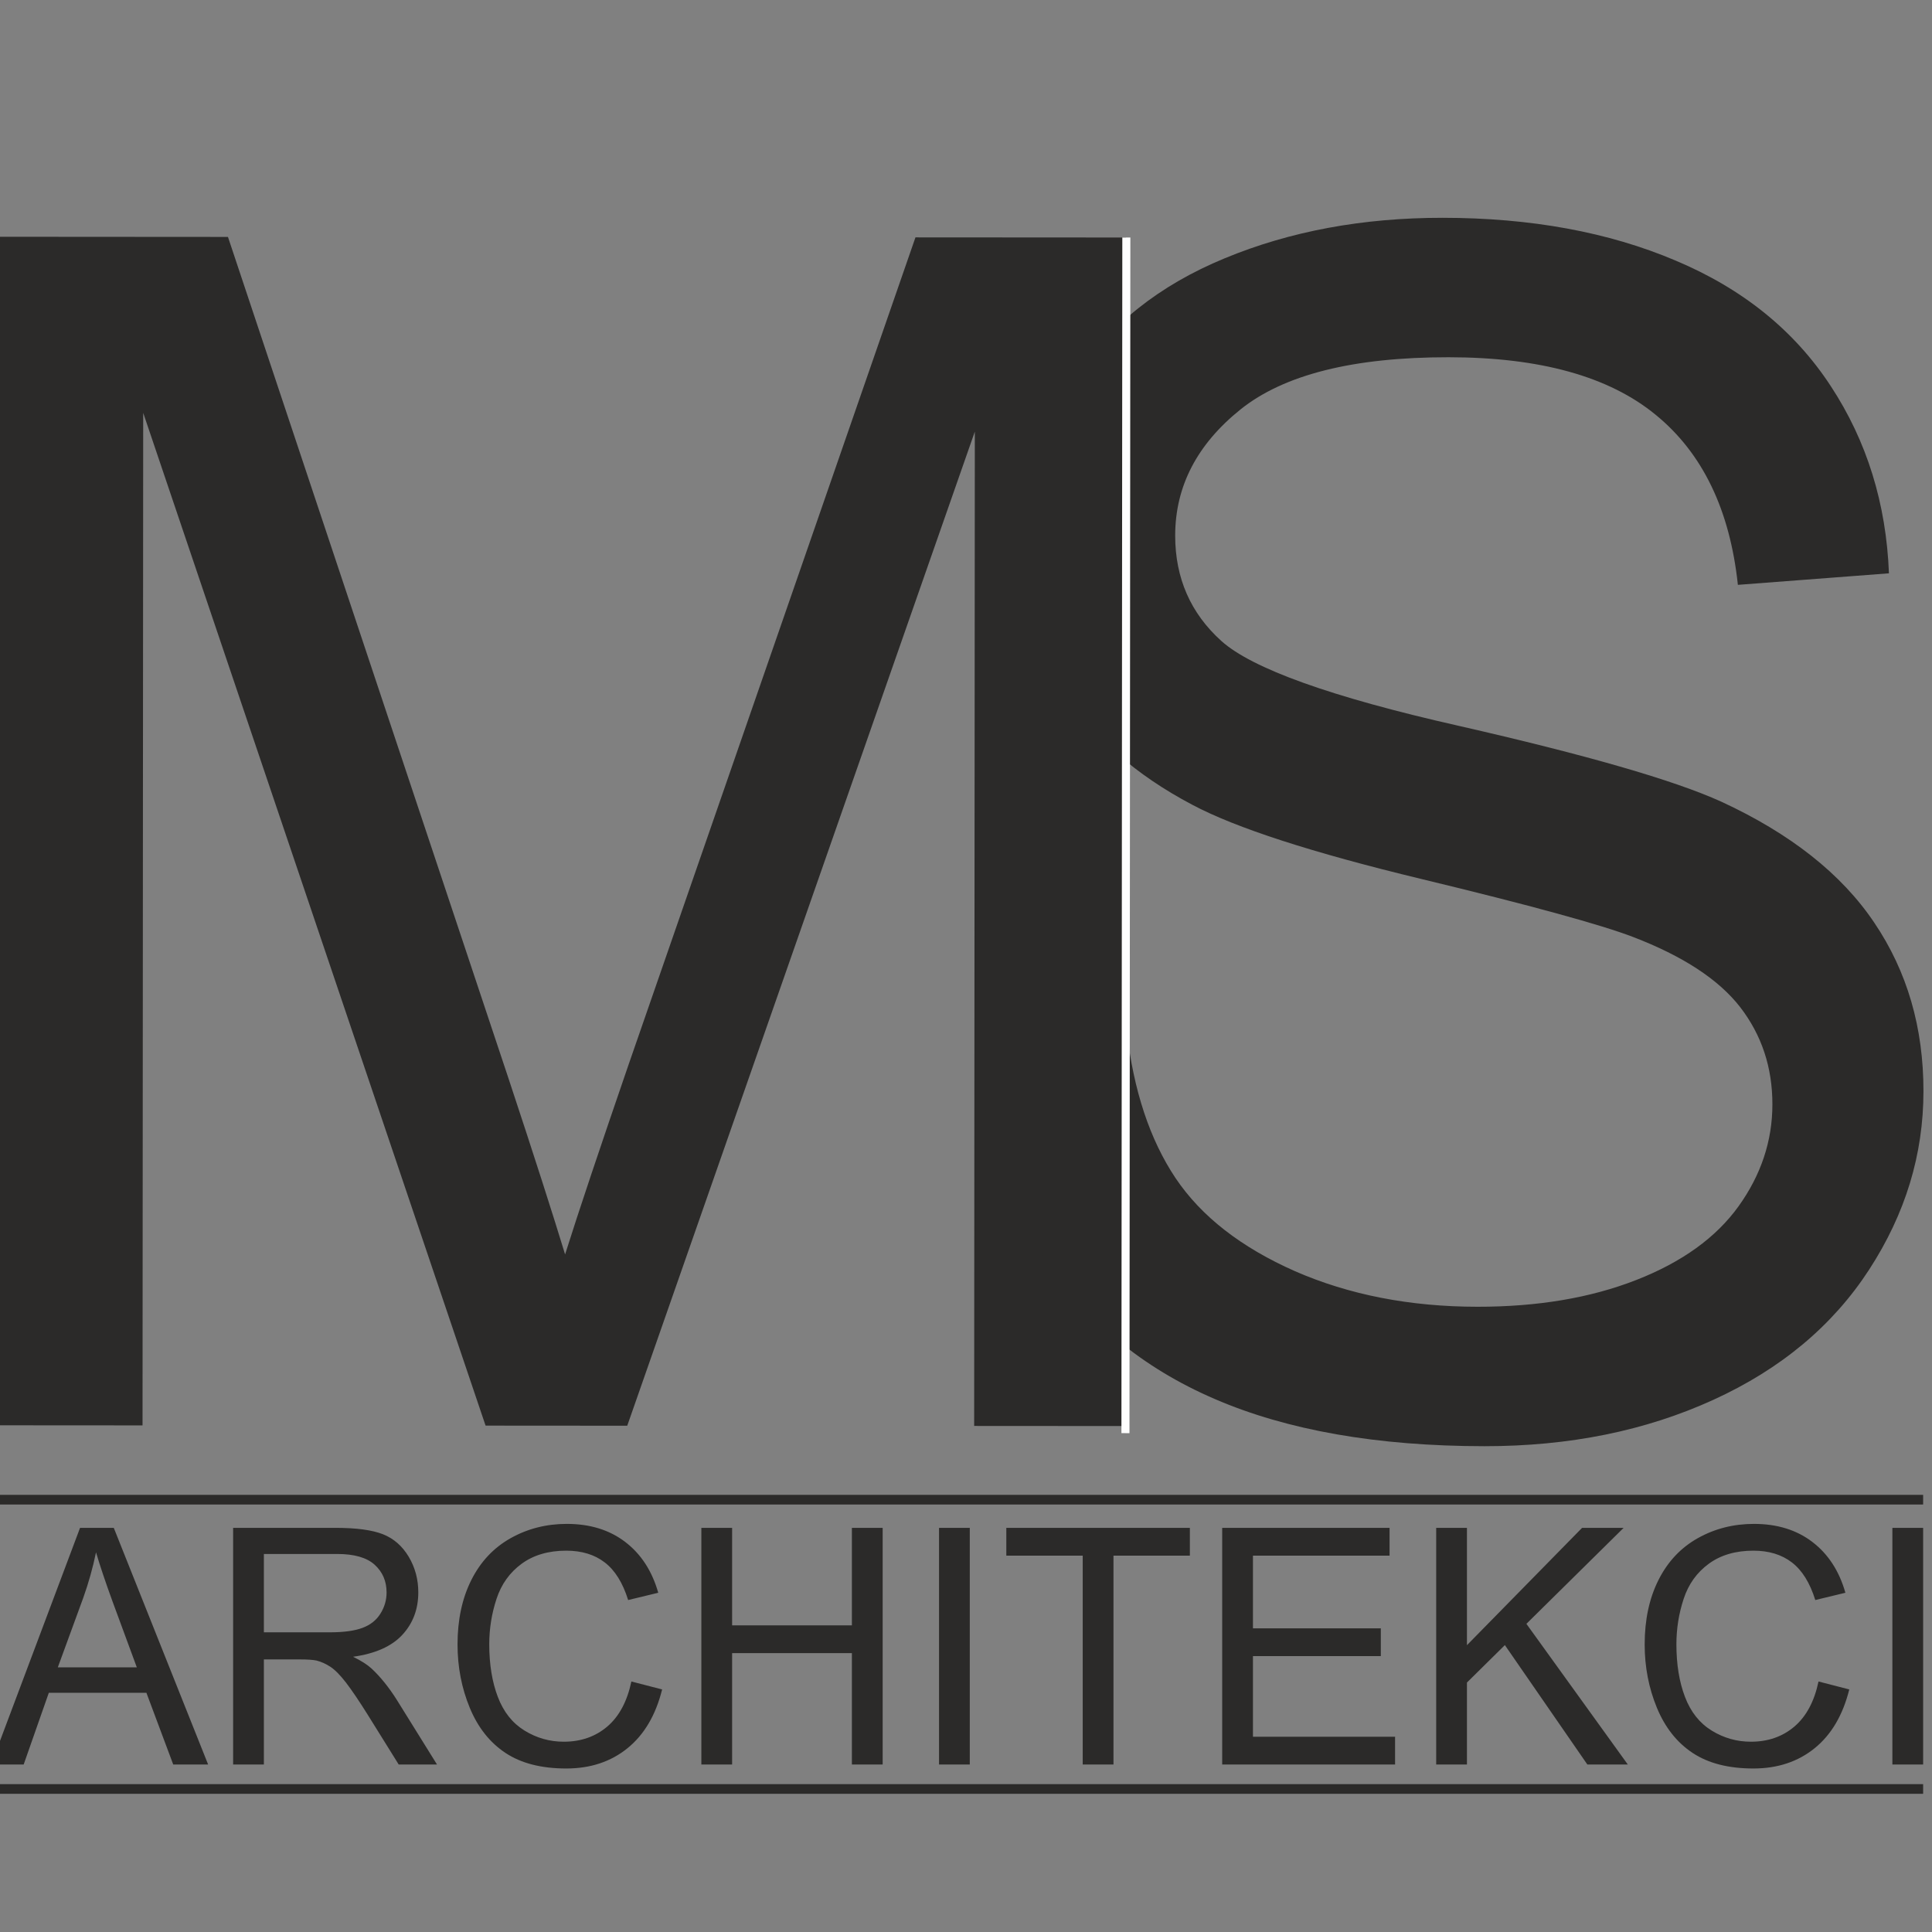 <?xml version="1.0" encoding="UTF-8"?>
<!DOCTYPE svg PUBLIC "-//W3C//DTD SVG 1.1//EN" "http://www.w3.org/Graphics/SVG/1.1/DTD/svg11.dtd">
<!-- Creator: CorelDRAW SE -->
<svg xmlns="http://www.w3.org/2000/svg" xml:space="preserve" width="1200mm" height="1200mm" version="1.1" style="shape-rendering:geometricPrecision; text-rendering:geometricPrecision; image-rendering:optimizeQuality; fill-rule:evenodd; clip-rule:evenodd"
viewBox="0 0 120000 120000"
 xmlns:xlink="http://www.w3.org/1999/xlink">
 <rect x="0" y="0" width="120000" height="120000" fill="#808080" stroke="none"/>
 <defs>
  <style type="text/css">
   <![CDATA[
    .str0 {stroke:#FEFEFE;stroke-width:500}
    .str1 {stroke:#2B2A29;stroke-width:600}
    .fil1 {fill:none}
    .fil0 {fill:#2B2A29;fill-rule:nonzero}
   ]]>
  </style>
 </defs>
 <g id="Warstwa_x0020_1">
  <path class="fil0" d="M-551 109598l5523 -14700 2095 0 5861 14700 -2168 0 -1666 -4455 -6062 0 -1562 4455 -2021 0zm4142 -6036l4907 0 -1502 -4075c-452,-1239 -794,-2262 -1032,-3069 -198,958 -462,1899 -794,2829l-1579 4315zm10889 6036l0 -14700 6381 0c1283,0 2258,134 2925,397 667,264 1200,729 1599,1396 399,668 596,1407 596,2214 0,1044 -331,1923 -992,2638 -660,715 -1679,1167 -3059,1362 506,246 888,493 1149,732 557,520 1083,1174 1575,1957l2490 4004 -2379 0 -1904 -3059c-553,-886 -1012,-1561 -1370,-2029 -362,-469 -684,-794 -969,-982 -281,-185 -573,-315 -868,-390 -214,-45 -566,-69 -1059,-69l-2205 0 0 6529 -1910 0zm1910 -8212l4089 0c871,0 1548,-93 2037,-277 489,-182 861,-476 1113,-883 254,-404 382,-842 382,-1317 0,-695 -245,-1270 -737,-1718 -493,-448 -1271,-671 -2333,-671l-4551 0 0 4866zm22826 3055l1910 493c-399,1598 -1116,2813 -2152,3651 -1035,838 -2302,1259 -3800,1259 -1548,0 -2808,-322 -3780,-968 -972,-644 -1709,-1578 -2215,-2799 -506,-1225 -761,-2536 -761,-3938 0,-1530 285,-2864 858,-4004 573,-1139 1387,-2005 2443,-2597 1056,-592 2218,-886 3485,-886 1441,0 2651,373 3630,1122 982,750 1665,1800 2051,3155l-1870 452c-332,-1068 -818,-1848 -1452,-2334 -633,-489 -1431,-732 -2392,-732 -1103,0 -2028,270 -2768,811 -741,540 -1264,1269 -1562,2179 -302,914 -453,1855 -453,2823 0,1249 178,2341 533,3271 355,934 908,1629 1659,2091 751,462 1562,691 2437,691 1065,0 1963,-315 2701,-941 737,-629 1236,-1560 1498,-2799zm4346 5157l0 -14700 1911 0 0 6057 7439 0 0 -6057 1911 0 0 14700 -1911 0 0 -6919 -7439 0 0 6919 -1911 0zm14763 0l0 -14700 1910 0 0 14700 -1910 0zm8924 0l0 -12975 -4745 0 0 -1725 11401 0 0 1725 -4745 0 0 12975 -1911 0zm8663 0l0 -14700 10396 0 0 1725 -8485 0 0 4516 7942 0 0 1725 -7942 0 0 5009 8827 0 0 1725 -10738 0zm13292 0l0 -14700 1910 0 0 7288 7152 -7288 2580 0 -6039 5961 6300 8739 -2513 0 -5124 -7418 -2356 2326 0 5092 -1910 0zm23747 -5157l1910 493c-399,1598 -1116,2813 -2151,3651 -1036,838 -2303,1259 -3801,1259 -1548,0 -2808,-322 -3780,-968 -972,-644 -1709,-1578 -2215,-2799 -506,-1225 -761,-2536 -761,-3938 0,-1530 285,-2864 858,-4004 573,-1139 1387,-2005 2443,-2597 1056,-592 2219,-886 3485,-886 1442,0 2651,373 3630,1122 982,750 1666,1800 2051,3155l-1870 452c-332,-1068 -818,-1848 -1451,-2334 -634,-489 -1431,-732 -2393,-732 -1103,0 -2028,270 -2768,811 -741,540 -1264,1269 -1562,2179 -302,914 -452,1855 -452,2823 0,1249 177,2341 533,3271 355,934 908,1629 1658,2091 751,462 1562,691 2437,691 1066,0 1964,-315 2701,-941 737,-629 1237,-1560 1498,-2799zm4588 5157l0 -14700 1910 0 0 14700 -1910 0z"/>
  <g id="_215171472">
   <path class="fil0" d="M-530 88528l49 -73822 14640 10 17425 52267c1612,4864 2778,8508 3515,10931 844,-2680 2170,-6631 3960,-11837l17802 -51333 13077 8 -49 73822 -9382 -6 41 -61759 -21589 61745 -8799 -6 -21266 -62907 -41 62893 -9383 -6z"/>
   <path class="fil0" d="M60807 64854l9176 -818c427,3712 1439,6754 3036,9143 1596,2373 4069,4299 7419,5779 3350,1463 7130,2204 11323,2207 3729,3 7011,-545 9865,-1660 2853,-1115 4967,-2643 6361,-4584 1393,-1941 2099,-4054 2100,-6322 2,-2303 -667,-4314 -2006,-6050 -1339,-1720 -3555,-3165 -6648,-4352 -1975,-758 -6356,-1963 -13143,-3600 -6786,-1637 -11528,-3170 -14242,-4615 -3522,-1858 -6132,-4163 -7849,-6896 -1733,-2733 -2591,-5810 -2588,-9195 2,-3746 1070,-7234 3186,-10463 2115,-3246 5193,-5701 9267,-7383 4056,-1681 8576,-2520 13542,-2517 5464,4 10293,883 14467,2656 4175,1755 7386,4352 9635,7791 2249,3421 3449,7305 3618,11635l-9383 716c-495,-4657 -2194,-8181 -5096,-10554 -2903,-2391 -7198,-3579 -12869,-3583 -5911,-4 -10225,1076 -12924,3239 -2699,2164 -4058,4775 -4061,7833 -1,2647 960,4830 2866,6549 1889,1703 6785,3476 14723,5268 7938,1810 13384,3377 16339,4719 4277,1979 7454,4473 9497,7516 2043,3026 3055,6515 3052,10467 -2,3935 -1122,7612 -3375,11081 -2254,3470 -5469,6166 -9680,8087 -4211,1922 -8937,2881 -14213,2878 -6667,-4 -12251,-988 -16752,-2932 -4518,-1945 -8039,-4869 -10597,-8788 -2575,-3903 -3912,-8320 -4046,-13252z"/>
   <line class="fil1 str0" x1="69959" y1="14752" x2="69904" y2= "89016" />
  </g>
  <line class="fil1 str1" x1="-551" y1="93148" x2="119449" y2= "93148" />
  <line class="fil1 str1" x1="-551" y1="111116" x2="119449" y2= "111116" />
 </g>
</svg>

